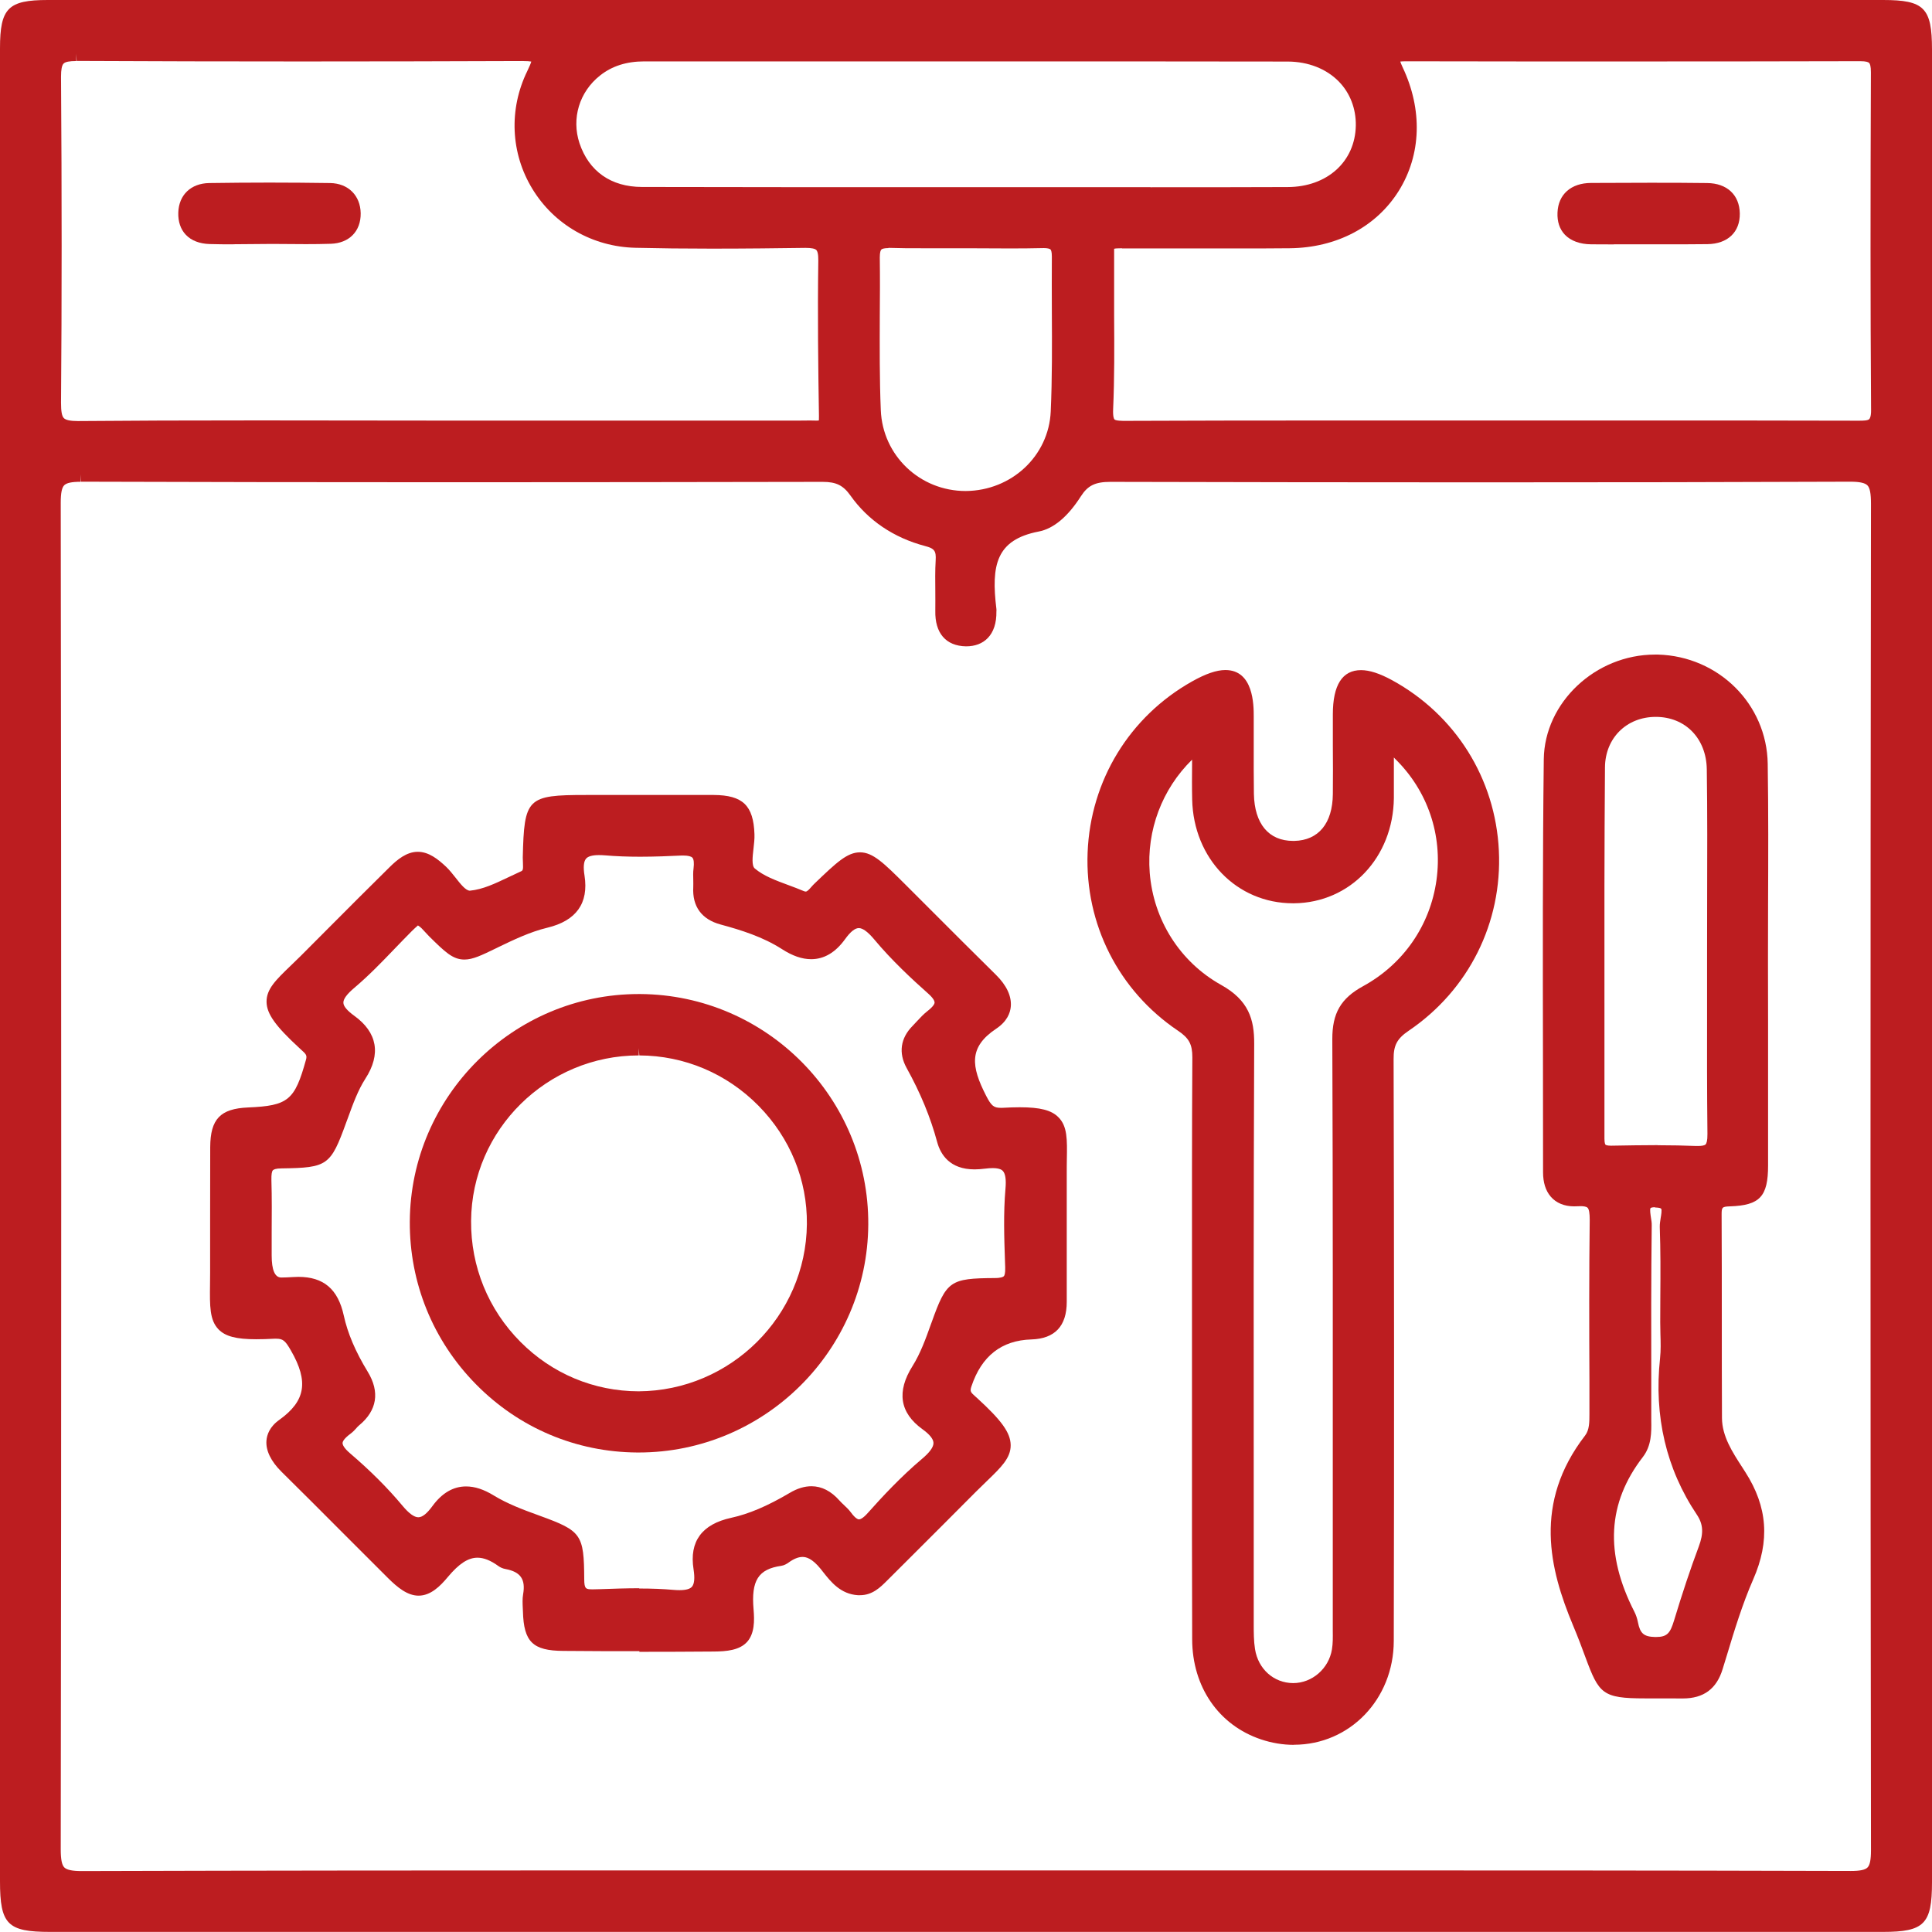 <svg xmlns="http://www.w3.org/2000/svg" xmlns:xlink="http://www.w3.org/1999/xlink" fill="none" version="1.1" width="80.004" height="80" viewBox="0 0 80.004 80"><defs><clipPath id="master_svg0_36_0797"><rect x="0" y="0" width="80.004" height="80" rx="0"/></clipPath></defs><g clip-path="url(#master_svg0_36_0797)"><g><path d="M2.072,80C0.307,80,0,79.686,0,77.898L0,2.004C0,0.337,0.333,0,1.981,0L77.977,0C79.682,0,80.004,0.326,80.004,2.053L80.004,77.947C80.004,79.674,79.682,80,77.974,80L33.261,80L2.076,80L2.072,80ZM3.33,19.951C2.97,19.951,2.758,19.996,2.659,20.095C2.561,20.193,2.515,20.417,2.515,20.814C2.542,39.651,2.542,58.413,2.515,76.576C2.515,76.996,2.561,77.227,2.663,77.33C2.765,77.432,2.992,77.481,3.379,77.481C11.027,77.458,18.576,77.454,24.954,77.454L39.974,77.454L54.746,77.454C61.239,77.454,68.917,77.454,76.644,77.477C77.019,77.477,77.235,77.432,77.333,77.333C77.432,77.235,77.477,77.015,77.477,76.621C77.451,57.913,77.451,39.151,77.477,20.86C77.477,20.432,77.432,20.204,77.33,20.099C77.227,19.996,77.004,19.947,76.621,19.947C71.803,19.966,66.784,19.974,61.269,19.974C56.17,19.974,51.076,19.966,45.981,19.954C45.352,19.954,45.045,20.106,44.761,20.549C44.216,21.401,43.625,21.894,43.011,22.011C41.25,22.352,41.038,23.401,41.261,25.216C41.265,25.254,41.265,25.288,41.261,25.322C41.269,25.799,41.144,26.174,40.901,26.424C40.682,26.648,40.379,26.765,40.004,26.765C39.163,26.75,38.712,26.212,38.731,25.295C38.735,25.023,38.731,24.75,38.731,24.481C38.727,24.064,38.72,23.633,38.746,23.204C38.769,22.811,38.697,22.712,38.303,22.61C37.011,22.269,35.943,21.549,35.216,20.519C34.917,20.099,34.629,19.954,34.068,19.954C28.996,19.962,23.932,19.97,18.867,19.97C13.258,19.97,8.178,19.962,3.345,19.947L3.33,19.644L3.33,19.947L3.33,19.951ZM36.795,10.273C36.64,10.273,36.534,10.296,36.496,10.333C36.47,10.36,36.432,10.436,36.432,10.659C36.443,11.47,36.439,12.28,36.432,13.091C36.428,14.367,36.42,15.689,36.474,16.985C36.549,18.864,38.091,20.333,39.989,20.333C41.898,20.318,43.432,18.871,43.511,17.034C43.572,15.667,43.564,14.269,43.557,12.917C43.557,12.152,43.549,11.383,43.557,10.617C43.557,10.413,43.519,10.348,43.5,10.329C43.466,10.296,43.364,10.273,43.227,10.273C42.739,10.284,42.288,10.288,41.837,10.288C41.519,10.288,40.273,10.28,39.97,10.28C39.667,10.28,39.364,10.28,39.057,10.28C38.75,10.28,38.447,10.28,38.14,10.28C37.705,10.28,37.273,10.28,36.841,10.265L36.788,10.265L36.795,10.273ZM3.159,2.527C2.875,2.527,2.701,2.561,2.633,2.633C2.561,2.705,2.527,2.883,2.527,3.17C2.561,8.027,2.561,12.443,2.527,16.682C2.527,17.03,2.561,17.231,2.644,17.314C2.723,17.394,2.913,17.436,3.22,17.436C5.405,17.417,7.701,17.409,10.701,17.409C11.973,17.409,17.023,17.413,18.273,17.417L33.102,17.417L33.542,17.413C33.621,17.413,33.701,17.413,33.78,17.417L33.822,17.417C33.871,17.417,33.898,17.413,33.909,17.409C33.905,17.401,33.917,17.352,33.913,17.224C33.883,15.311,33.852,13.049,33.886,10.792C33.89,10.504,33.845,10.394,33.803,10.352C33.746,10.296,33.602,10.265,33.367,10.265L33.322,10.265C32.258,10.28,30.86,10.296,29.47,10.296C28.329,10.296,27.299,10.284,26.322,10.261C24.549,10.223,22.951,9.311,22.046,7.822C21.144,6.345,21.064,4.523,21.833,2.947C21.939,2.727,21.985,2.61,22,2.549C21.943,2.538,21.829,2.527,21.621,2.527C18.564,2.538,15.53,2.545,12.496,2.545C9.462,2.545,6.28,2.538,3.174,2.523L3.159,2.22L3.159,2.523L3.159,2.527ZM46.462,10.28C46.28,10.28,46.17,10.288,46.136,10.303C46.136,10.337,46.136,10.598,46.136,10.852C46.136,10.973,46.136,11.11,46.136,11.261C46.136,11.875,46.136,12.485,46.136,13.098C46.144,14.356,46.151,15.659,46.095,16.939C46.08,17.269,46.133,17.349,46.148,17.367C46.205,17.428,46.489,17.428,46.583,17.428C49.303,17.417,51.996,17.413,54.693,17.413L68.443,17.413C71.242,17.413,74.042,17.413,76.841,17.421L76.989,17.421C77.159,17.421,77.345,17.417,77.405,17.356C77.428,17.333,77.485,17.246,77.481,16.977C77.451,12.546,77.454,8.182,77.474,2.996C77.474,2.739,77.436,2.64,77.401,2.606C77.367,2.572,77.276,2.534,77.034,2.534C73.799,2.542,70.568,2.545,67.341,2.545C64.303,2.545,61.269,2.545,58.231,2.538C58.11,2.538,58.034,2.542,57.985,2.549C58,2.598,58.03,2.67,58.08,2.78C58.917,4.542,58.856,6.405,57.924,7.902C56.992,9.394,55.345,10.261,53.405,10.28C52.693,10.288,51.977,10.288,51.265,10.288L48.121,10.288Q47.773,10.284,47.004,10.288L46.462,10.288L46.462,10.28ZM47.64,7.754C49.534,7.754,51.428,7.754,53.322,7.746C54.958,7.742,56.117,6.693,56.144,5.201C56.155,4.5,55.905,3.848,55.436,3.371C54.917,2.845,54.17,2.553,53.33,2.549C49.091,2.542,44.852,2.542,40.617,2.542L26.682,2.542C25.943,2.542,25.341,2.735,24.845,3.129C23.989,3.807,23.659,4.905,23.996,5.928C24.386,7.095,25.303,7.739,26.579,7.742C28.576,7.746,30.572,7.75,32.568,7.75L39.549,7.75L47.64,7.75L47.64,7.754Z" fill="#BC1D20" fill-opacity="1"/></g><g><path d="M26.481,68.375C25.428,68.375,24.379,68.375,23.326,68.364C22.064,68.356,21.689,67.992,21.655,66.735L21.648,66.58C21.64,66.398,21.629,66.208,21.663,66.015C21.769,65.394,21.557,65.091,20.932,64.973C20.826,64.955,20.72,64.909,20.636,64.848C20.318,64.617,20.034,64.504,19.773,64.504C19.386,64.504,19.008,64.75,18.545,65.303C18.227,65.686,17.833,66.076,17.333,66.076C16.867,66.076,16.451,65.727,16.068,65.348C15.436,64.72,14.803,64.087,14.174,63.455C13.337,62.614,12.5,61.777,11.655,60.943C11.216,60.508,11,60.061,11.034,59.652C11.053,59.42,11.159,59.083,11.572,58.792C12.652,58.015,12.788,57.212,12.049,55.928C11.811,55.511,11.716,55.436,11.436,55.436C11.413,55.436,11.39,55.436,11.364,55.436C11.08,55.451,10.826,55.458,10.606,55.458C9.788,55.458,9.337,55.341,9.053,55.053C8.678,54.67,8.686,54.083,8.697,53.193C8.697,53.038,8.701,52.875,8.701,52.697C8.701,51.985,8.701,51.273,8.701,50.564C8.701,49.542,8.701,48.519,8.705,47.5C8.712,46.341,9.121,45.909,10.273,45.86C11.936,45.788,12.205,45.564,12.67,43.886C12.723,43.701,12.67,43.648,12.473,43.47L12.402,43.405C11.402,42.485,11.045,41.981,11.038,41.489C11.03,40.958,11.428,40.576,12.03,39.996C12.159,39.871,12.299,39.735,12.451,39.587L13.61,38.424C14.447,37.583,15.284,36.746,16.129,35.913C16.447,35.598,16.837,35.273,17.299,35.273C17.761,35.273,18.14,35.583,18.466,35.886C18.61,36.023,18.742,36.189,18.867,36.348C19.064,36.598,19.284,36.883,19.458,36.883C19.992,36.833,20.504,36.587,21.045,36.33C21.22,36.246,21.398,36.163,21.572,36.083C21.648,36.049,21.67,36.027,21.655,35.727C21.652,35.655,21.648,35.583,21.648,35.515C21.705,33.042,21.826,32.92,24.261,32.92L27.364,32.92C28.095,32.92,28.826,32.92,29.557,32.92C30.758,32.928,31.201,33.352,31.242,34.545C31.25,34.742,31.223,34.951,31.201,35.152C31.163,35.477,31.121,35.848,31.254,35.962C31.625,36.277,32.125,36.458,32.655,36.655C32.871,36.735,33.083,36.814,33.288,36.902C33.318,36.913,33.345,36.92,33.367,36.92C33.428,36.92,33.515,36.822,33.598,36.727C33.644,36.674,33.693,36.621,33.742,36.576C34.633,35.723,35.08,35.295,35.614,35.295C36.148,35.295,36.602,35.742,37.492,36.629L38.53,37.667C39.432,38.568,40.33,39.47,41.239,40.364C41.686,40.803,41.898,41.261,41.856,41.693C41.833,41.939,41.708,42.295,41.254,42.598C40.102,43.364,40.216,44.163,40.833,45.371C41.049,45.792,41.152,45.875,41.439,45.875L41.504,45.875C41.773,45.86,42.011,45.852,42.223,45.852C43.076,45.852,43.545,45.973,43.833,46.269C44.201,46.64,44.193,47.186,44.178,48.011C44.178,48.197,44.17,48.394,44.174,48.614C44.174,49.678,44.174,50.746,44.174,51.811L44.174,53.909C44.174,54.913,43.682,55.436,42.708,55.466Q40.856,55.523,40.227,57.409C40.155,57.621,40.201,57.659,40.383,57.822L40.451,57.883C41.477,58.818,41.845,59.33,41.852,59.841C41.86,60.375,41.447,60.769,40.879,61.318C40.735,61.455,40.58,61.606,40.409,61.777C39.538,62.655,38.659,63.53,37.784,64.405L36.731,65.455C36.458,65.727,36.129,66.057,35.614,66.057C35.583,66.057,35.553,66.057,35.523,66.057C34.807,66.011,34.405,65.504,34.08,65.091L33.985,64.97C33.625,64.527,33.383,64.473,33.231,64.473C33.061,64.473,32.871,64.549,32.655,64.705C32.58,64.758,32.477,64.822,32.352,64.841C31.402,64.977,31.102,65.447,31.205,66.644C31.246,67.117,31.246,67.648,30.936,67.992C30.621,68.337,30.087,68.386,29.561,68.39C28.53,68.398,27.504,68.402,26.473,68.402L26.481,68.375ZM26.47,65.78C27,65.78,27.466,65.799,27.894,65.837C27.981,65.845,28.064,65.848,28.14,65.848C28.402,65.848,28.576,65.799,28.655,65.705C28.754,65.587,28.777,65.348,28.72,64.985C28.538,63.833,29.064,63.117,30.28,62.852C31.008,62.693,31.777,62.367,32.701,61.822C33.011,61.636,33.314,61.545,33.602,61.545C34.027,61.545,34.417,61.746,34.765,62.14C34.822,62.205,34.883,62.261,34.943,62.318C35.045,62.413,35.148,62.511,35.239,62.633C35.42,62.879,35.527,62.917,35.572,62.917C35.61,62.917,35.727,62.89,35.939,62.648C36.523,61.992,37.307,61.148,38.174,60.417C38.5,60.144,38.663,59.917,38.655,59.746C38.648,59.587,38.496,59.398,38.197,59.182C37.258,58.504,37.121,57.625,37.788,56.568C38.114,56.049,38.337,55.432,38.549,54.837L38.58,54.754C39.193,53.038,39.341,52.936,41.189,52.924C41.458,52.924,41.542,52.875,41.568,52.848C41.595,52.822,41.633,52.739,41.625,52.477L41.617,52.246C41.583,51.258,41.549,50.235,41.636,49.231C41.67,48.856,41.636,48.606,41.53,48.492C41.504,48.462,41.42,48.371,41.106,48.371C41.011,48.371,40.905,48.379,40.788,48.394C40.633,48.413,40.489,48.424,40.356,48.424C39.33,48.424,38.947,47.807,38.807,47.288C38.53,46.261,38.117,45.261,37.542,44.223C37.201,43.606,37.288,42.989,37.788,42.485C37.848,42.424,37.905,42.364,37.962,42.299C38.102,42.148,38.246,41.992,38.417,41.86C38.659,41.67,38.701,41.561,38.701,41.515C38.701,41.466,38.67,41.352,38.436,41.144C37.78,40.561,36.932,39.777,36.205,38.905C35.943,38.591,35.727,38.432,35.564,38.432C35.402,38.432,35.212,38.587,34.992,38.894C34.595,39.443,34.125,39.72,33.591,39.72C33.212,39.72,32.814,39.583,32.375,39.299C31.595,38.799,30.697,38.515,29.841,38.284C29.053,38.072,28.663,37.534,28.708,36.735C28.712,36.636,28.708,36.538,28.708,36.439C28.705,36.284,28.697,36.125,28.72,35.958C28.746,35.739,28.731,35.583,28.674,35.519C28.625,35.462,28.492,35.428,28.307,35.428C28.277,35.428,28.242,35.428,28.212,35.428C27.712,35.451,27.117,35.477,26.508,35.477C25.981,35.477,25.504,35.458,25.057,35.42C24.966,35.413,24.883,35.409,24.803,35.409C24.534,35.409,24.352,35.458,24.269,35.557C24.17,35.67,24.148,35.909,24.205,36.258C24.383,37.402,23.864,38.129,22.663,38.417C21.951,38.587,21.246,38.928,20.625,39.227L20.572,39.254C19.932,39.564,19.58,39.735,19.231,39.735C18.746,39.735,18.424,39.417,17.777,38.78C17.72,38.723,17.667,38.663,17.61,38.602C17.504,38.485,17.417,38.386,17.307,38.322C17.22,38.398,17.133,38.477,17.053,38.557C16.811,38.799,16.576,39.045,16.337,39.292C15.814,39.837,15.273,40.398,14.682,40.898C14.367,41.163,14.212,41.371,14.22,41.527C14.223,41.67,14.379,41.852,14.667,42.061C15.625,42.75,15.788,43.652,15.129,44.67C14.822,45.148,14.614,45.723,14.413,46.277L14.337,46.481C13.689,48.269,13.564,48.356,11.663,48.383C11.409,48.383,11.33,48.432,11.299,48.462C11.254,48.511,11.235,48.644,11.239,48.86C11.261,49.591,11.254,50.333,11.25,51.049C11.25,51.36,11.25,51.674,11.25,51.985Q11.25,52.902,11.648,52.902C11.784,52.902,11.943,52.894,12.136,52.883C12.212,52.879,12.284,52.875,12.356,52.875C13.402,52.875,13.996,53.383,14.235,54.473C14.394,55.205,14.716,55.966,15.227,56.803C15.739,57.644,15.614,58.413,14.867,59.027C14.822,59.064,14.784,59.106,14.746,59.152C14.682,59.223,14.61,59.299,14.519,59.367C14.235,59.576,14.186,59.701,14.186,59.758C14.186,59.814,14.22,59.947,14.496,60.182C15.33,60.894,16.061,61.625,16.667,62.352C16.932,62.67,17.152,62.83,17.322,62.83C17.492,62.83,17.682,62.674,17.909,62.364C18.303,61.826,18.769,61.553,19.299,61.553C19.659,61.553,20.034,61.674,20.447,61.928C21,62.265,21.633,62.508,22.284,62.742L22.356,62.769C24.08,63.394,24.182,63.542,24.193,65.383C24.193,65.814,24.265,65.814,24.564,65.814L24.867,65.807C25.39,65.788,25.932,65.769,26.47,65.769L26.47,65.78Z" fill="#BC1D20" fill-opacity="1"/></g><g><path d="M53.584,72.254C53.125,72.254,52.667,72.178,52.216,72.027C50.466,71.439,49.371,69.852,49.368,67.883C49.356,65.08,49.36,62.273,49.36,59.47L49.36,55.883L49.36,52.943C49.36,49.943,49.356,46.837,49.375,43.784C49.375,43.246,49.239,42.989,48.781,42.682C46.322,41.027,44.921,38.265,45.038,35.299C45.156,32.326,46.769,29.678,49.36,28.22C49.924,27.902,50.375,27.746,50.743,27.746C51.909,27.746,51.917,29.193,51.917,29.667C51.917,30.064,51.917,30.462,51.917,30.86C51.917,31.53,51.913,32.201,51.924,32.875C51.947,34.114,52.538,34.822,53.549,34.822L53.599,34.822C54.599,34.799,55.182,34.095,55.193,32.883C55.201,32.212,55.197,31.542,55.193,30.875C55.193,30.443,55.193,30.011,55.193,29.58C55.193,28.364,55.587,27.75,56.36,27.75C56.709,27.75,57.133,27.886,57.652,28.17C60.273,29.606,61.924,32.242,62.068,35.223C62.212,38.208,60.818,40.996,58.341,42.678C57.852,43.008,57.705,43.284,57.709,43.856C57.731,51.712,57.735,59.818,57.716,67.951C57.712,70.364,55.894,72.25,53.584,72.25L53.584,72.254ZM49.36,31.462C48.121,32.678,47.474,34.383,47.61,36.14C47.765,38.102,48.868,39.837,50.565,40.784C51.709,41.42,51.94,42.216,51.936,43.212C51.909,49.716,51.913,56.33,51.917,62.724L51.917,67.258C51.917,67.602,51.917,67.958,51.97,68.288C52.099,69.114,52.746,69.693,53.549,69.697C54.337,69.697,55.027,69.095,55.156,68.299C55.197,68.053,55.193,67.795,55.19,67.523L55.19,67.311L55.19,62.458C55.19,56.091,55.197,49.508,55.171,43.034C55.167,41.958,55.523,41.341,56.447,40.837C58.118,39.92,59.224,38.318,59.485,36.443C59.743,34.572,59.118,32.742,57.773,31.424C57.754,31.405,57.739,31.386,57.72,31.367L57.72,31.621C57.72,32.091,57.72,32.568,57.72,33.045C57.693,35.508,55.913,37.383,53.584,37.405L53.542,37.405C51.216,37.405,49.421,35.557,49.368,33.106C49.356,32.621,49.36,32.14,49.364,31.606C49.364,31.557,49.364,31.508,49.364,31.458L49.36,31.462Z" fill="#BC1D20" fill-opacity="1"/></g><g><path d="M69.644,70.333C69.368,70.333,69.114,70.33,68.887,70.33L68.11,70.33C66.353,70.33,66.212,70.136,65.652,68.625C65.523,68.273,65.36,67.833,65.133,67.292C64.171,64.985,63.478,62.246,65.64,59.443C65.818,59.212,65.818,58.886,65.818,58.545L65.818,57.163C65.807,54.981,65.803,52.727,65.83,50.508C65.83,50.242,65.803,50.076,65.743,50.015C65.69,49.958,65.553,49.947,65.451,49.947C65.409,49.947,65.368,49.947,65.322,49.951C65.273,49.951,65.228,49.955,65.182,49.955C64.777,49.955,64.44,49.814,64.216,49.553C64.004,49.307,63.898,48.966,63.898,48.545C63.898,46.973,63.898,45.405,63.894,43.833C63.887,39.773,63.879,35.572,63.928,31.439C63.959,29.091,66.068,27.106,68.534,27.106L68.659,27.106C71.167,27.178,73.163,29.159,73.201,31.625C73.231,33.561,73.224,35.53,73.216,37.432C73.216,38.17,73.212,38.909,73.212,39.648L73.212,39.943L73.216,42.39C73.216,44.348,73.216,46.303,73.216,48.261C73.216,49.549,72.875,49.913,71.64,49.955C71.303,49.966,71.292,49.996,71.292,50.311C71.3,51.75,71.3,53.193,71.3,54.633C71.3,55.996,71.3,57.356,71.307,58.72C71.311,59.477,71.739,60.133,72.152,60.769L72.273,60.958C73.197,62.398,73.3,63.811,72.599,65.405C72.156,66.417,71.822,67.508,71.504,68.564L71.334,69.117C71.084,69.936,70.546,70.333,69.686,70.333L69.648,70.333L69.644,70.333ZM68.538,49.992Q68.387,49.992,68.349,50.027C68.311,50.072,68.349,50.311,68.364,50.413C68.383,50.527,68.402,50.64,68.398,50.75C68.371,52.902,68.375,55.091,68.379,57.212L68.379,58.826C68.387,59.314,68.39,59.864,68.034,60.33C66.561,62.235,66.447,64.333,67.678,66.739C67.746,66.871,67.796,67.023,67.826,67.174C67.917,67.644,68.072,67.777,68.538,67.788L68.576,67.788C69.042,67.788,69.163,67.625,69.322,67.106C69.667,65.966,70,64.966,70.345,64.045C70.553,63.489,70.531,63.117,70.265,62.72C69,60.833,68.485,58.651,68.743,56.242C68.777,55.92,68.769,55.595,68.758,55.25C68.754,55.087,68.75,54.924,68.75,54.765C68.75,54.401,68.75,54.034,68.754,53.67C68.762,52.731,68.765,51.761,68.731,50.811C68.728,50.686,68.75,50.557,68.769,50.432C68.788,50.326,68.826,50.098,68.788,50.053Q68.75,50.011,68.576,50.004L68.538,50.004L68.538,49.992ZM68.637,47.424C69.228,47.424,69.75,47.436,70.235,47.455L70.318,47.455C70.478,47.455,70.587,47.432,70.629,47.39C70.663,47.352,70.709,47.25,70.705,46.955C70.686,45.208,70.686,43.432,70.69,41.716C70.69,40.977,70.69,40.239,70.69,39.496C70.69,38.742,70.69,37.992,70.693,37.239C70.697,35.473,70.705,33.648,70.678,31.856C70.659,30.58,69.792,29.686,68.565,29.686C67.353,29.686,66.47,30.568,66.462,31.777C66.436,35.038,66.436,38.356,66.44,41.564C66.44,43.428,66.44,45.288,66.44,47.152C66.44,47.352,66.478,47.398,66.485,47.402C66.493,47.409,66.534,47.443,66.712,47.443C67.375,47.432,68.015,47.42,68.652,47.42L68.637,47.424Z" fill="#BC1D20" fill-opacity="1"/></g><g><path d="M9.667,10.117C9.341,10.117,9.015,10.117,8.686,10.106C8.265,10.095,7.921,9.962,7.693,9.72C7.477,9.492,7.371,9.174,7.383,8.803C7.405,8.068,7.909,7.591,8.667,7.58C9.496,7.568,10.33,7.561,11.159,7.561C11.989,7.561,12.833,7.568,13.671,7.58C14.417,7.591,14.924,8.095,14.936,8.83C14.947,9.576,14.458,10.072,13.697,10.095C13.352,10.106,13.008,10.11,12.667,10.11C12.413,10.11,11.58,10.102,11.417,10.102L11.148,10.102C10.902,10.106,9.917,10.114,9.671,10.114L9.667,10.117Z" fill="#BC1D20" fill-opacity="1"/></g><g><path d="M66.829,10.121C66.518,10.121,66.208,10.121,65.893,10.117C65.424,10.114,65.045,9.973,64.802,9.72C64.583,9.489,64.48,9.182,64.496,8.803C64.526,8.049,65.056,7.58,65.882,7.576C66.693,7.572,67.507,7.568,68.318,7.568C69.128,7.568,69.901,7.568,70.693,7.58C71.515,7.587,72.033,8.072,72.045,8.841C72.056,9.61,71.545,10.098,70.708,10.11C70.378,10.114,70.052,10.117,69.727,10.117L68.511,10.117L68.253,10.117L66.829,10.117L66.829,10.121Z" fill="#BC1D20" fill-opacity="1"/></g><g><path d="M26.39,60.148C23.86,60.133,21.489,59.133,19.709,57.322C17.928,55.515,16.955,53.121,16.97,50.583C17,45.39,21.254,41.163,26.451,41.163L26.515,41.163C31.75,41.197,35.985,45.477,35.955,50.708C35.924,55.913,31.659,60.148,26.447,60.148L26.394,60.148L26.39,60.148ZM26.451,43.705C22.652,43.705,19.534,46.777,19.508,50.557C19.493,52.447,20.22,54.227,21.549,55.564C22.86,56.886,24.599,57.61,26.443,57.614C30.262,57.595,33.375,54.492,33.413,50.693C33.432,48.86,32.72,47.121,31.413,45.792C30.091,44.451,28.337,43.712,26.474,43.705L26.451,43.402L26.451,43.705Z" fill="#BC1D20" fill-opacity="1"/></g></g></svg>